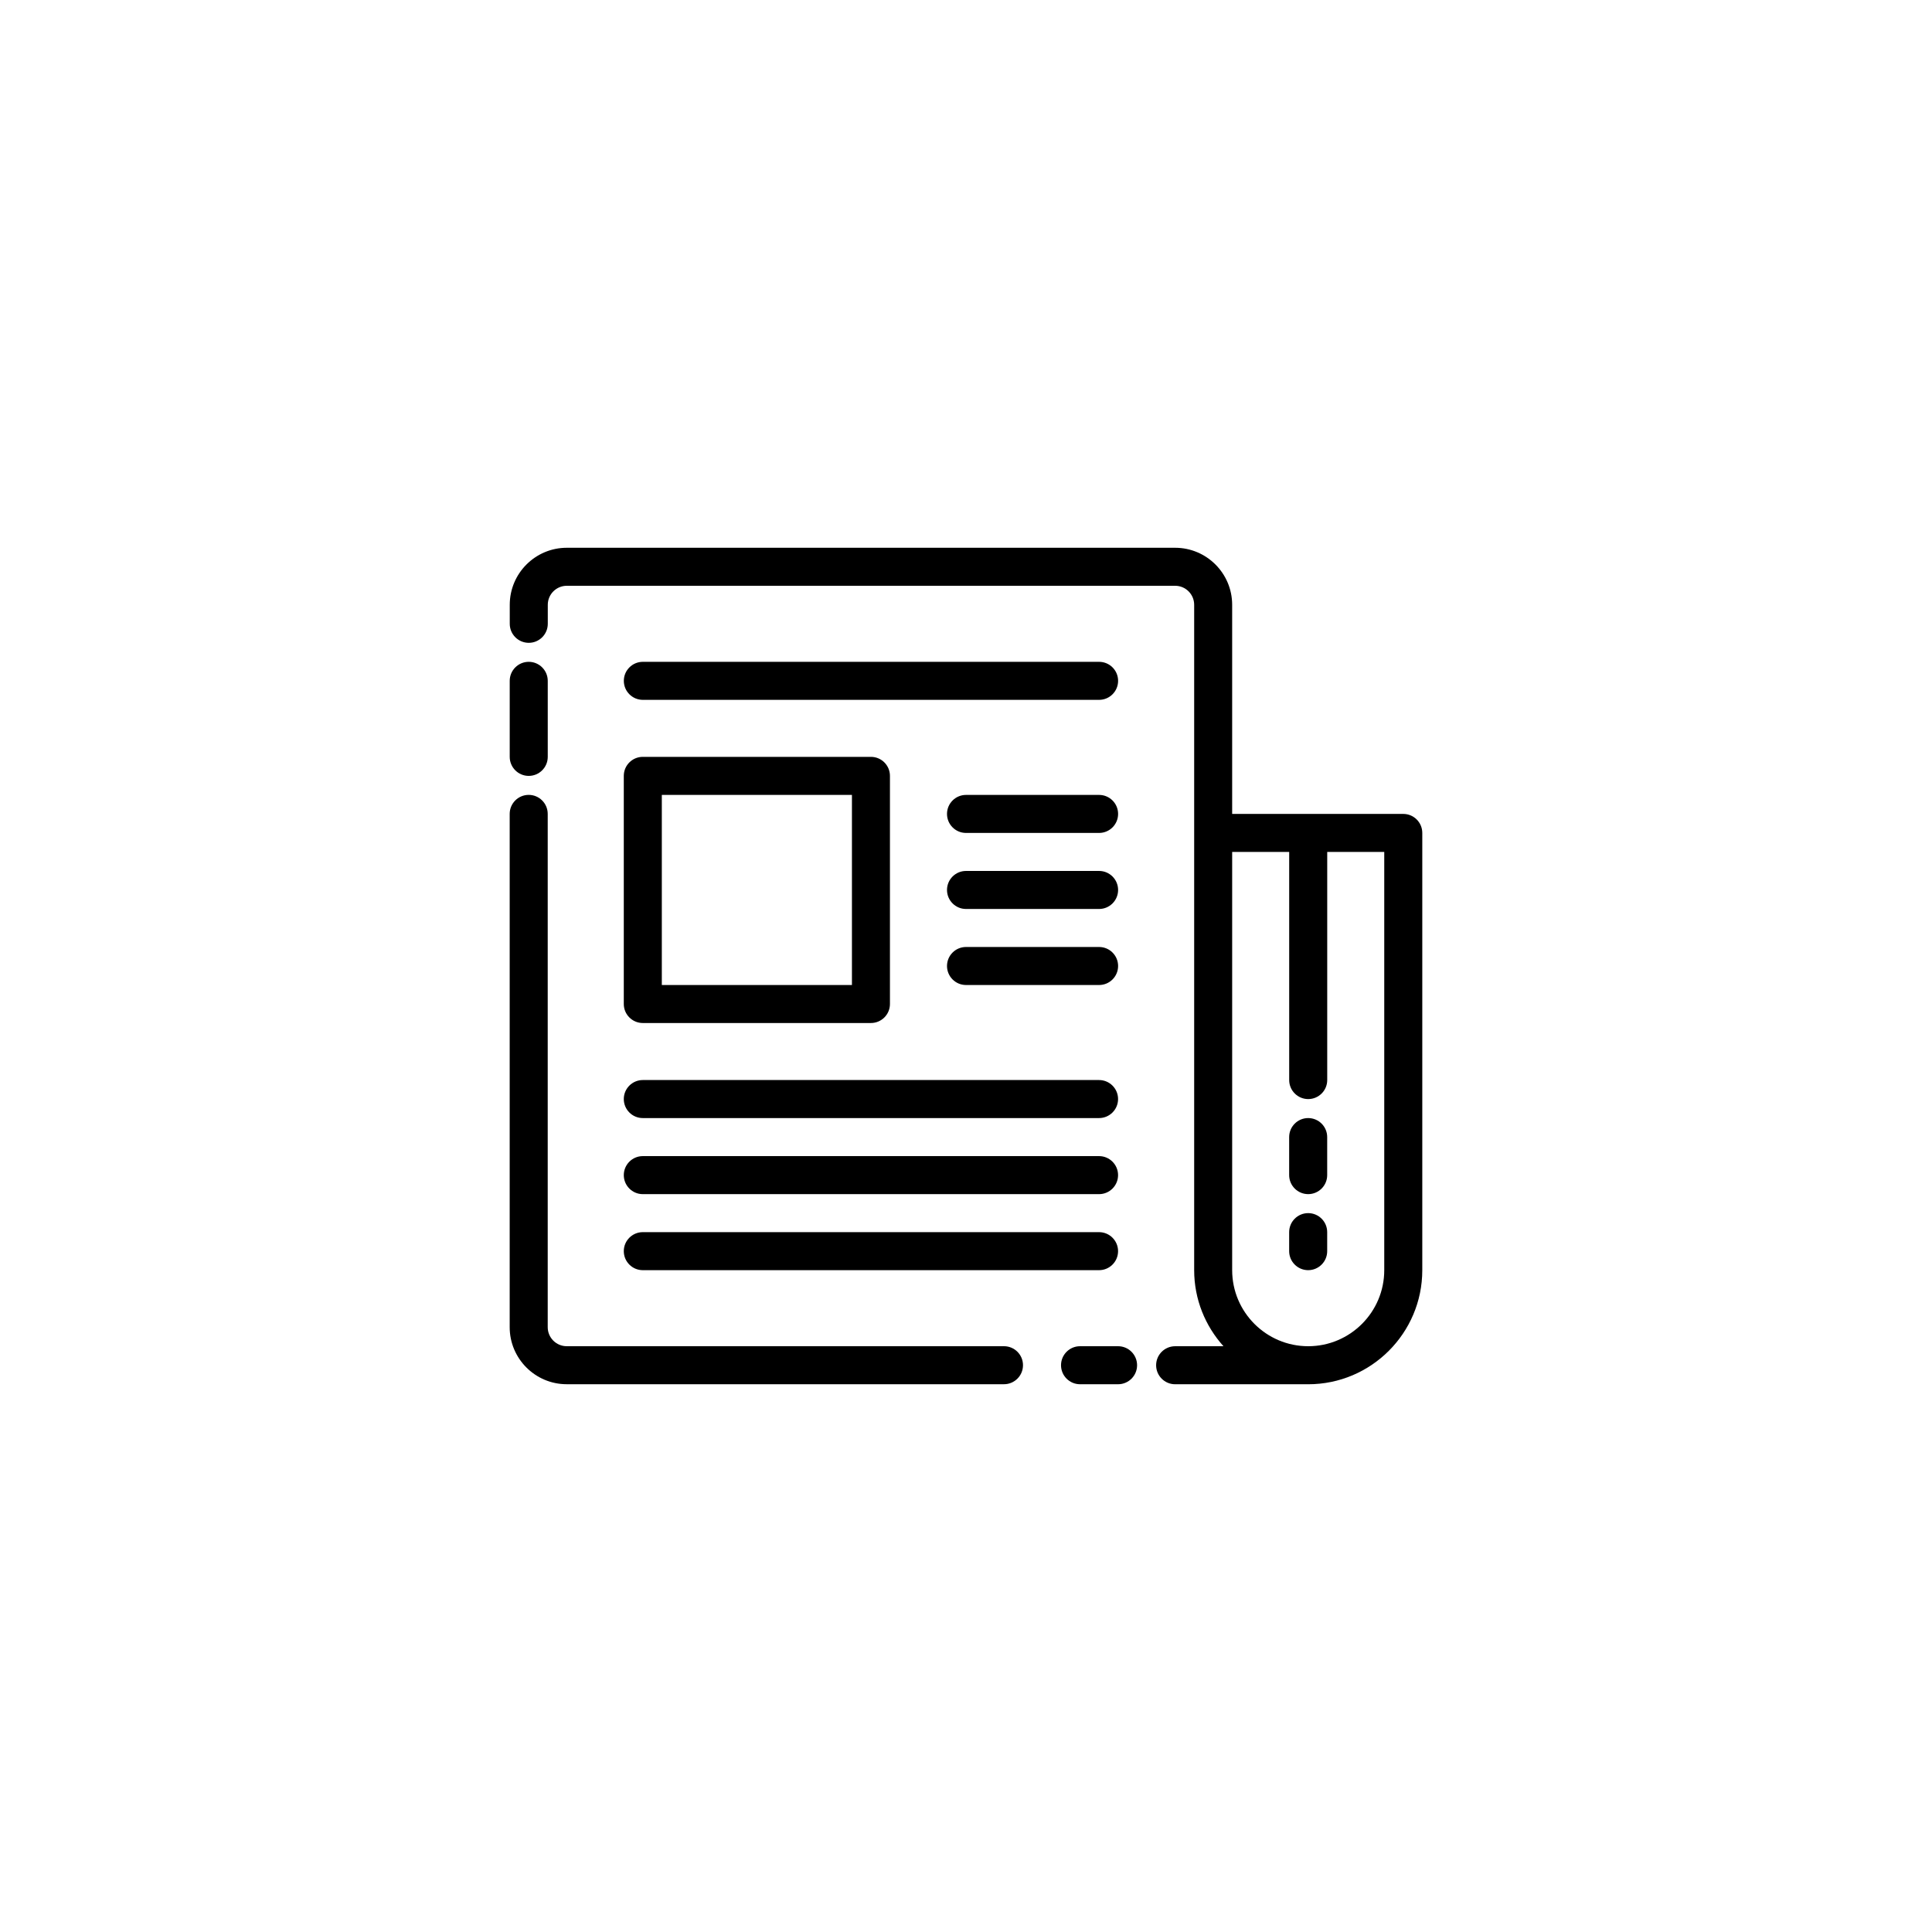 <?xml version="1.0" encoding="UTF-8"?>
<!-- Uploaded to: ICON Repo, www.svgrepo.com, Generator: ICON Repo Mixer Tools -->
<svg fill="#000000" width="800px" height="800px" version="1.1" viewBox="144 144 512 512" xmlns="http://www.w3.org/2000/svg">
 <g>
  <path d="m515.88 359.7h-45.344v-55.422c0-8.336-6.781-15.113-15.113-15.113h-161.22c-8.336 0-15.113 6.781-15.113 15.113v5.039c0 2.781 2.258 5.039 5.039 5.039s5.039-2.258 5.039-5.039v-5.039c0-2.777 2.258-5.039 5.039-5.039h161.22c2.781 0 5.039 2.262 5.039 5.039v176.33c0 7.746 2.953 14.797 7.762 20.152l-12.805 0.004c-2.781 0-5.039 2.258-5.039 5.039s2.258 5.039 5.039 5.039h35.266c16.668 0 30.23-13.559 30.23-30.23v-115.88c0-2.781-2.258-5.035-5.039-5.035zm-5.039 120.91c0 11.113-9.039 20.152-20.152 20.152-11.113 0-20.152-9.039-20.152-20.152v-110.84h15.113v60.457c0 2.781 2.258 5.039 5.039 5.039s5.039-2.258 5.039-5.039v-60.457h15.113z"/>
  <path d="m410.07 500.76h-115.88c-2.781 0-5.039-2.262-5.039-5.039v-136.03c0-2.781-2.258-5.039-5.039-5.039s-5.039 2.258-5.039 5.039v136.03c0 8.336 6.781 15.113 15.113 15.113h115.88c2.781 0 5.039-2.258 5.039-5.039 0.004-2.781-2.254-5.035-5.035-5.035z"/>
  <path d="m284.12 349.62c2.781 0 5.039-2.258 5.039-5.039v-20.152c0-2.781-2.258-5.039-5.039-5.039s-5.039 2.258-5.039 5.039v20.152c0.004 2.781 2.258 5.039 5.039 5.039z"/>
  <path d="m490.68 440.3c-2.781 0-5.039 2.258-5.039 5.039v10.078c0 2.781 2.258 5.039 5.039 5.039s5.039-2.258 5.039-5.039v-10.078c0-2.785-2.258-5.039-5.039-5.039z"/>
  <path d="m490.68 465.49c-2.781 0-5.039 2.258-5.039 5.039v5.039c0 2.781 2.258 5.039 5.039 5.039s5.039-2.258 5.039-5.039v-5.039c0-2.781-2.258-5.039-5.039-5.039z"/>
  <path d="m314.35 440.3h120.91c2.781 0 5.039-2.258 5.039-5.039s-2.258-5.039-5.039-5.039h-120.91c-2.781 0-5.039 2.258-5.039 5.039s2.258 5.039 5.039 5.039z"/>
  <path d="m435.27 319.39h-120.91c-2.781 0-5.039 2.258-5.039 5.039s2.258 5.039 5.039 5.039h120.91c2.781 0 5.039-2.258 5.039-5.039 0-2.785-2.258-5.039-5.039-5.039z"/>
  <path d="m314.35 480.61h120.91c2.781 0 5.039-2.258 5.039-5.039s-2.258-5.039-5.039-5.039h-120.91c-2.781 0-5.039 2.258-5.039 5.039s2.258 5.039 5.039 5.039z"/>
  <path d="m309.31 410.07c0 2.781 2.258 5.039 5.039 5.039h60.457c2.781 0 5.039-2.258 5.039-5.039v-60.457c0-2.781-2.258-5.039-5.039-5.039h-60.457c-2.781 0-5.039 2.258-5.039 5.039zm10.078-55.418h50.383v50.383l-50.383-0.004z"/>
  <path d="m314.35 460.46h120.91c2.781 0 5.039-2.258 5.039-5.039s-2.258-5.039-5.039-5.039h-120.91c-2.781 0-5.039 2.258-5.039 5.039s2.258 5.039 5.039 5.039z"/>
  <path d="m435.27 354.66h-35.266c-2.781 0-5.039 2.258-5.039 5.039s2.258 5.039 5.039 5.039h35.266c2.781 0 5.039-2.258 5.039-5.039s-2.258-5.039-5.039-5.039z"/>
  <path d="m435.27 394.96h-35.266c-2.781 0-5.039 2.258-5.039 5.039s2.258 5.039 5.039 5.039h35.266c2.781 0 5.039-2.258 5.039-5.039s-2.258-5.039-5.039-5.039z"/>
  <path d="m435.27 374.81h-35.266c-2.781 0-5.039 2.258-5.039 5.039s2.258 5.039 5.039 5.039h35.266c2.781 0 5.039-2.258 5.039-5.039s-2.258-5.039-5.039-5.039z"/>
  <path d="m440.3 500.76h-10.078c-2.781 0-5.039 2.258-5.039 5.039s2.258 5.039 5.039 5.039h10.078c2.781 0 5.039-2.258 5.039-5.039-0.004-2.785-2.258-5.039-5.039-5.039z"/>
 </g>
</svg>